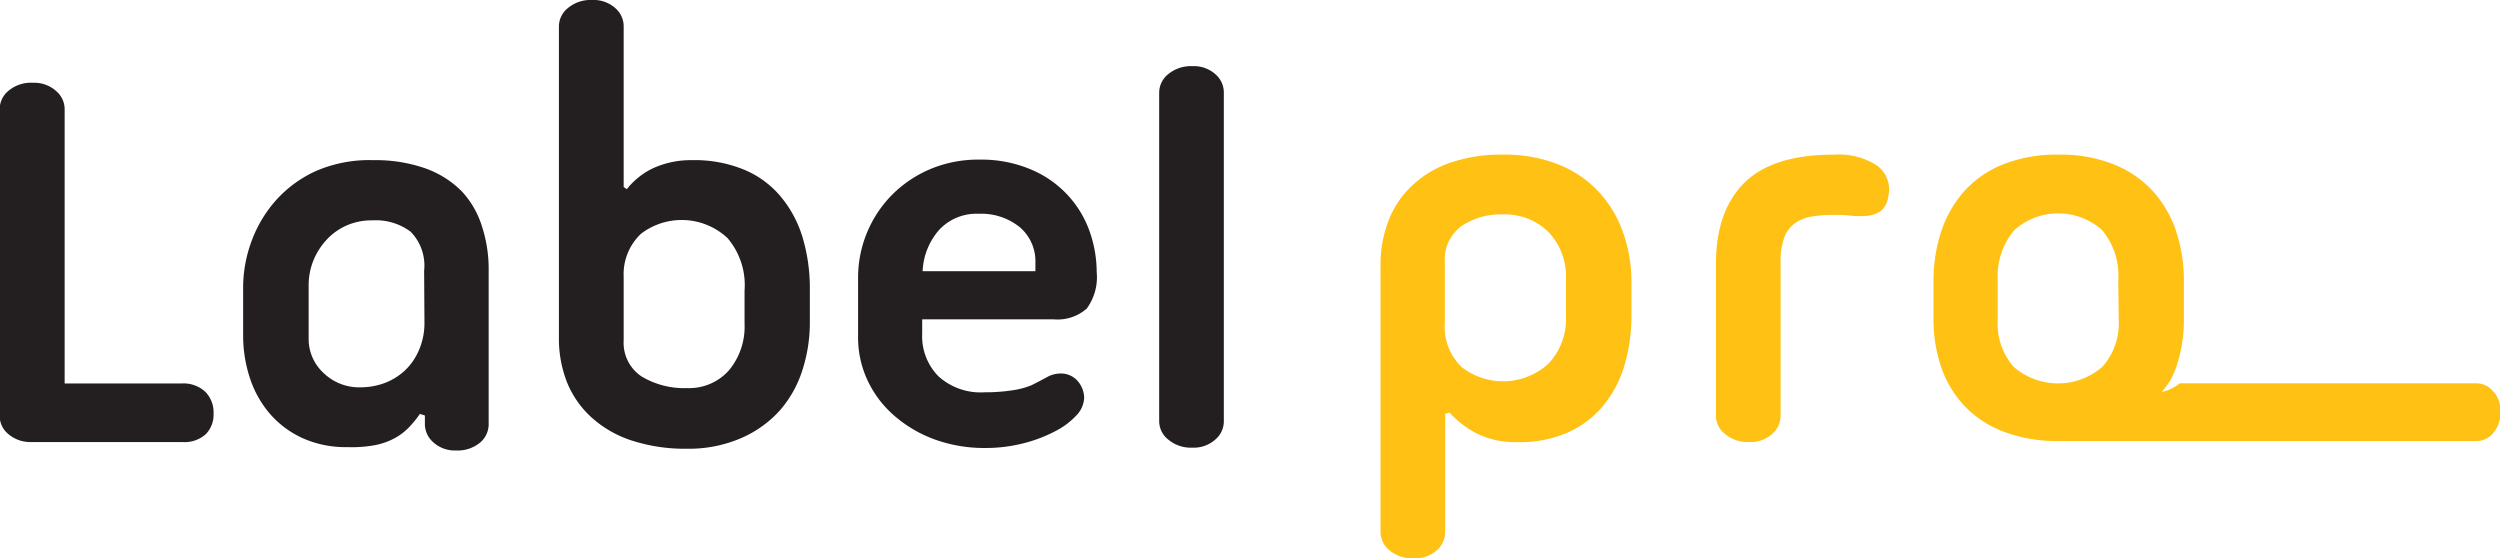 <?xml version="1.0" encoding="UTF-8"?> <svg xmlns="http://www.w3.org/2000/svg" id="Layer_1" data-name="Layer 1" viewBox="0 0 231.65 51.72"><defs><style>.cls-1{fill:#ffc113;}.cls-2{fill:#231f20;}</style></defs><path class="cls-1" d="M175.12,16a6.53,6.53,0,0,0-4-1c-3.79,0-6.55.88-8.3,2.63s-2.61,4.27-2.61,7.51V39.23a2.16,2.16,0,0,0,.85,1.66,3.25,3.25,0,0,0,2.22.74,3,3,0,0,0,2.13-.74,2.22,2.22,0,0,0,.79-1.66V24.93a6.2,6.2,0,0,1,.34-2.25,2.8,2.8,0,0,1,1-1.33,3.76,3.76,0,0,1,1.56-.62,12.89,12.89,0,0,1,2.05-.15c.51,0,1,0,1.59.08a7.91,7.91,0,0,0,1.54,0,2.55,2.55,0,0,0,1.23-.46,2,2,0,0,0,.66-1.31A2.74,2.74,0,0,0,175.12,16Z" transform="translate(-1.21 -0.67)"></path><path class="cls-1" d="M149.41,18.51a10.35,10.35,0,0,0-3.71-2.57,13.48,13.48,0,0,0-5.23-.94,14.28,14.28,0,0,0-4.94.77A9.67,9.67,0,0,0,132,17.92a8.68,8.68,0,0,0-2.15,3.25,11.23,11.23,0,0,0-.72,4.07V50a2.2,2.2,0,0,0,.84,1.67,3.3,3.3,0,0,0,2.23.74,3,3,0,0,0,2.13-.74,2.24,2.24,0,0,0,.79-1.67V39l.41-.1a8.86,8.86,0,0,0,2.64,2,8.19,8.19,0,0,0,3.61.74,11.08,11.08,0,0,0,4.82-.95,9,9,0,0,0,3.27-2.56,10.58,10.58,0,0,0,1.9-3.74,16.16,16.16,0,0,0,.61-4.53v-3a13.55,13.55,0,0,0-.74-4.54A10.77,10.77,0,0,0,149.41,18.51ZM146.31,30a6,6,0,0,1-1.61,4.36,6.24,6.24,0,0,1-8.07.31,5.19,5.19,0,0,1-1.54-4.15V25a3.82,3.82,0,0,1,1.54-3.38,6.5,6.5,0,0,1,3.84-1.08,5.7,5.7,0,0,1,4.23,1.64,5.94,5.94,0,0,1,1.61,4.35Z" transform="translate(-1.21 -0.67)"></path><path class="cls-2" d="M18.11,36.2H7.2V10.75a2.21,2.21,0,0,0-.82-1.67,3,3,0,0,0-2.1-.74A3.23,3.23,0,0,0,2,9.08a2.21,2.21,0,0,0-.82,1.67V39.23a2.16,2.16,0,0,0,.71,1.58A3.13,3.13,0,0,0,4,41.63H18.11a2.94,2.94,0,0,0,2.18-.74A2.6,2.6,0,0,0,21,39a2.74,2.74,0,0,0-.74-2A2.94,2.94,0,0,0,18.11,36.2Z" transform="translate(-1.21 -0.67)"></path><path class="cls-2" d="M44,18.4a9,9,0,0,0-3.35-2.12,13.94,13.94,0,0,0-4.87-.77,12.41,12.41,0,0,0-5.28,1,11.17,11.17,0,0,0-3.74,2.74,11.86,11.86,0,0,0-2.25,3.79,12.35,12.35,0,0,0-.77,4.25v4.51a12.45,12.45,0,0,0,.59,3.79,9.73,9.73,0,0,0,1.77,3.28,8.88,8.88,0,0,0,3,2.33,9.69,9.69,0,0,0,4.3.9A11.82,11.82,0,0,0,36,41.91a6.38,6.38,0,0,0,1.82-.66,5.34,5.34,0,0,0,1.3-1,9.94,9.94,0,0,0,1-1.23l.46.15V40a2.25,2.25,0,0,0,.8,1.67,2.93,2.93,0,0,0,2.07.74,3.27,3.27,0,0,0,2.26-.74A2.24,2.24,0,0,0,46.49,40V25.65a12.74,12.74,0,0,0-.62-4A8.41,8.41,0,0,0,44,18.4ZM40.54,30.57A6.27,6.27,0,0,1,40,33.18a5.51,5.51,0,0,1-1.33,1.87,5.68,5.68,0,0,1-1.87,1.13,6.45,6.45,0,0,1-2.18.38,4.75,4.75,0,0,1-3.43-1.33,4.27,4.27,0,0,1-1.38-3.18V27.14a6.12,6.12,0,0,1,.43-2.31,6.38,6.38,0,0,1,1.21-1.92,5.57,5.57,0,0,1,1.84-1.33,5.7,5.7,0,0,1,2.41-.49,5.4,5.4,0,0,1,3.56,1.05,4.48,4.48,0,0,1,1.25,3.61Z" transform="translate(-1.21 -0.67)"></path><path class="cls-2" d="M73.58,18.92a8.82,8.82,0,0,0-3.38-2.51,12,12,0,0,0-4.86-.9,8.46,8.46,0,0,0-3.49.69,6.83,6.83,0,0,0-2.56,2L59,18V3.08a2.24,2.24,0,0,0-.79-1.67A3,3,0,0,0,56.07.67a3.26,3.26,0,0,0-2.23.74A2.18,2.18,0,0,0,53,3.08V32a11,11,0,0,0,.74,4.07A8.91,8.91,0,0,0,56,39.33a10.27,10.27,0,0,0,3.72,2.15,16,16,0,0,0,5.2.77,12.2,12.2,0,0,0,5-1,10.35,10.35,0,0,0,3.56-2.56A10.48,10.48,0,0,0,75.55,35a14.32,14.32,0,0,0,.7-4.53v-3a16.4,16.4,0,0,0-.67-4.79A10.66,10.66,0,0,0,73.58,18.92ZM70.2,30.67A6.3,6.3,0,0,1,68.74,35a4.92,4.92,0,0,1-3.86,1.63,7.68,7.68,0,0,1-4.21-1.07A3.74,3.74,0,0,1,59,32.21V26.32a5.13,5.13,0,0,1,1.62-4,6.21,6.21,0,0,1,8,.41A6.7,6.7,0,0,1,70.2,27.6Z" transform="translate(-1.21 -0.67)"></path><path class="cls-2" d="M100.3,18.92a9.8,9.8,0,0,0-3.36-2.46,11.81,11.81,0,0,0-5-1,11.44,11.44,0,0,0-4.51.87,11.1,11.1,0,0,0-3.53,2.36,10.92,10.92,0,0,0-3.18,7.73V31.9a9.31,9.31,0,0,0,.87,4,9.83,9.83,0,0,0,2.44,3.25,11.91,11.91,0,0,0,3.71,2.21,13.43,13.43,0,0,0,4.76.82,14,14,0,0,0,3.56-.44,13.2,13.2,0,0,0,2.9-1.1,7,7,0,0,0,2-1.49,2.51,2.51,0,0,0,.71-1.64A2.46,2.46,0,0,0,101,35.9a2.06,2.06,0,0,0-1.59-.62,2.59,2.59,0,0,0-1.23.36c-.44.24-.91.48-1.38.72a7.36,7.36,0,0,1-1.82.48,16.49,16.49,0,0,1-2.54.18,5.82,5.82,0,0,1-4.27-1.48,5.28,5.28,0,0,1-1.51-3.95V30.26H98.84a4.1,4.1,0,0,0,3.07-1,4.92,4.92,0,0,0,.92-3.38,11.44,11.44,0,0,0-.61-3.64A9.77,9.77,0,0,0,100.3,18.92ZM97.15,25.8H86.7a6.19,6.19,0,0,1,1.56-3.86,4.72,4.72,0,0,1,3.66-1.46,5.66,5.66,0,0,1,3.77,1.23A4.14,4.14,0,0,1,97.15,25Z" transform="translate(-1.21 -0.67)"></path><path class="cls-2" d="M111.69,6.8a3.3,3.3,0,0,0-2.23.74,2.2,2.2,0,0,0-.84,1.67V39.74a2.18,2.18,0,0,0,.84,1.66,3.25,3.25,0,0,0,2.23.75,3,3,0,0,0,2.13-.75,2.22,2.22,0,0,0,.79-1.66V9.21a2.24,2.24,0,0,0-.79-1.67A3,3,0,0,0,111.69,6.8Z" transform="translate(-1.21 -0.67)"></path><path class="cls-1" d="M232.19,36.89a2,2,0,0,0-1.48-.7H203.19a4.25,4.25,0,0,1-1.68.81,10.4,10.4,0,0,0,.84-1.14,10.5,10.5,0,0,0,.53-1.24,13.59,13.59,0,0,0,.69-4.36V26.73a14.63,14.63,0,0,0-.69-4.54,10.57,10.57,0,0,0-2.12-3.74,9.91,9.91,0,0,0-3.64-2.53A13.23,13.23,0,0,0,192,15a13.4,13.4,0,0,0-5.23.92,9.63,9.63,0,0,0-3.61,2.53,10.68,10.68,0,0,0-2.1,3.74,14.63,14.63,0,0,0-.69,4.54v3.53a13.59,13.59,0,0,0,.69,4.36,9.91,9.91,0,0,0,2.1,3.58,9.66,9.66,0,0,0,3.61,2.43,13.79,13.79,0,0,0,5.23.9l.4,0,.14,0h38.22a1.94,1.94,0,0,0,1.48-.75,2.89,2.89,0,0,0,.67-2A2.66,2.66,0,0,0,232.19,36.89Zm-34.66-6.58A6,6,0,0,1,196,34.67a6.25,6.25,0,0,1-8.19,0,6,6,0,0,1-1.49-4.36V26.62A6.6,6.6,0,0,1,187.85,22,6.1,6.1,0,0,1,196,22a6.6,6.6,0,0,1,1.49,4.66Z" transform="translate(-1.21 -0.67)"></path></svg> 
